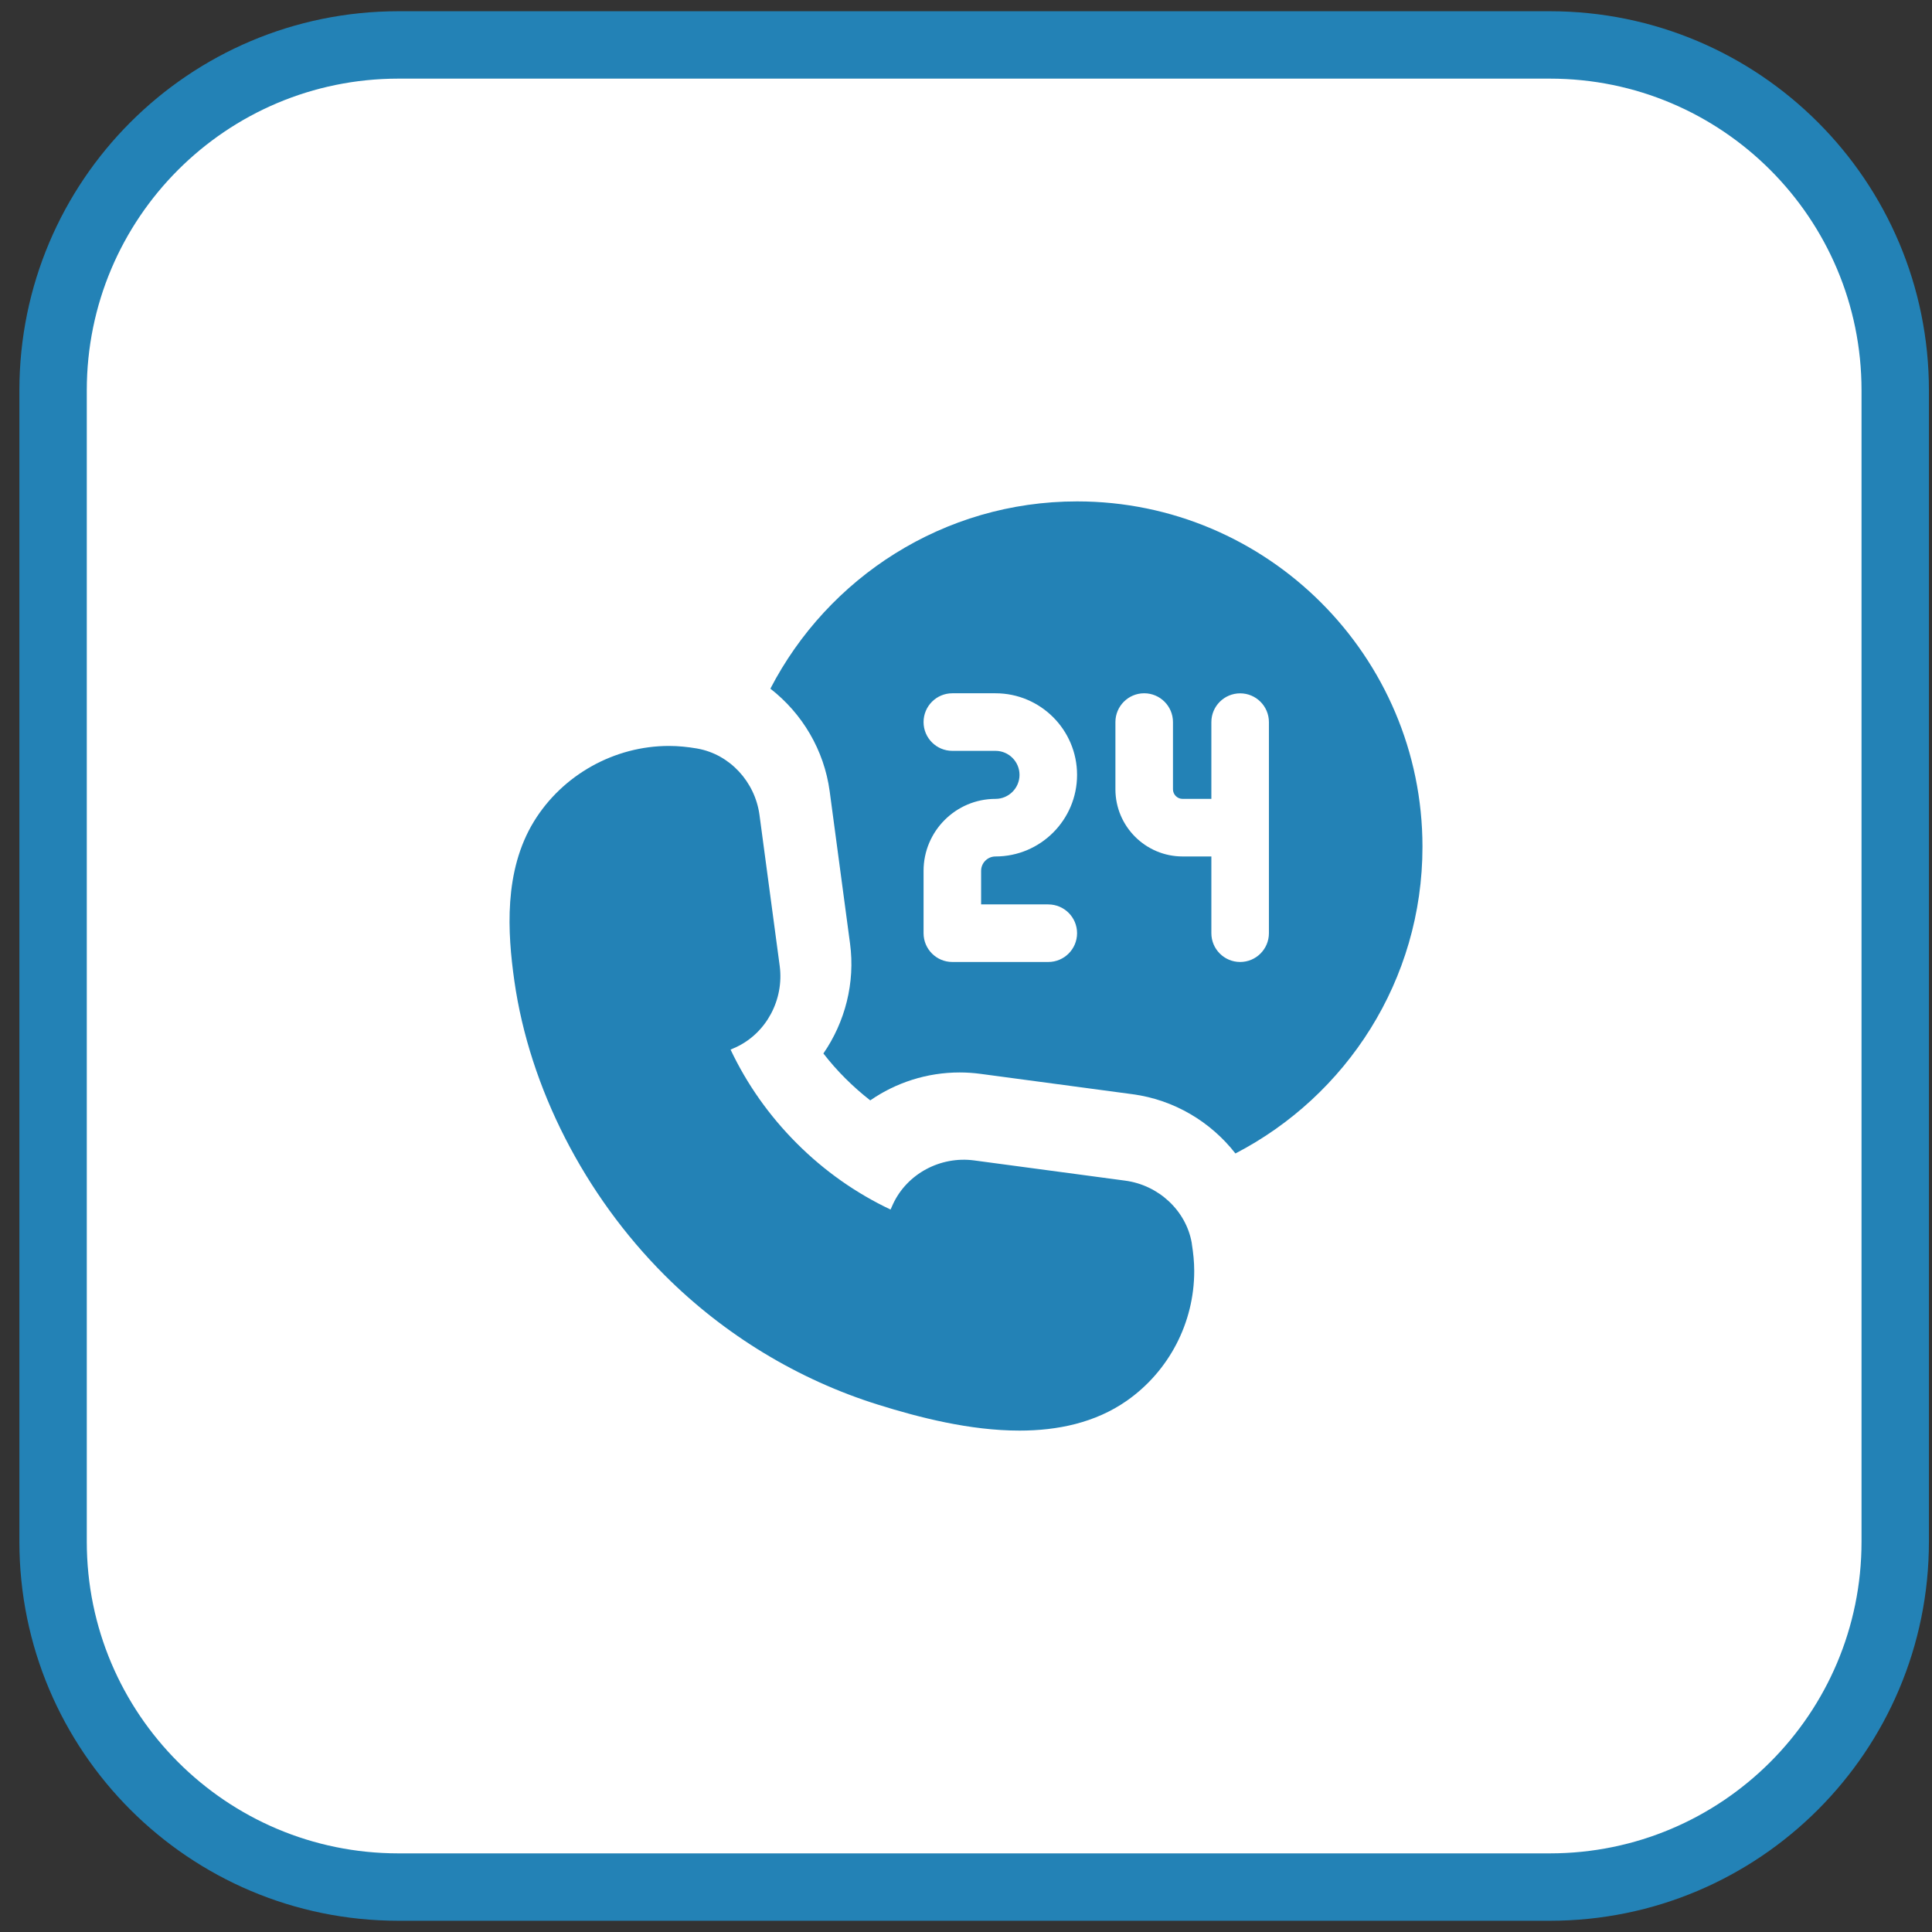 <svg xmlns="http://www.w3.org/2000/svg" width="86" height="86" viewBox="0 0 86 86">
    <rect x="0" y="0" width="86" height="86" fill="#333333" stroke="none"/>
    <g fill="none">
        <path fill="#FFF" stroke="#2382B6" stroke-width="3" d="M66.988 82h-51.25C7.246 82 .363 75.117.363 66.625v-51.25C.363 6.883 7.246 0 15.738 0h51.25c8.492 0 15.375 6.883 15.375 15.375v51.25C82.363 75.117 75.48 82 66.988 82z" transform="translate(2 2)"/>
        <path fill="#2382B6" d="M45.944 20.319c-5.94 0-11.092 3.393-13.652 8.336 1.417 1.1 2.393 2.732 2.64 4.57l.906 6.774c.236 1.752-.223 3.498-1.186 4.895.302.39.628.76.981 1.112.351.35.72.676 1.105.976 1.143-.792 2.526-1.243 3.977-1.243.307 0 .62.02.93.062l6.772.907c1.845.246 3.48 1.23 4.576 2.637 4.938-2.56 8.326-7.711 8.326-13.65 0-8.477-6.898-15.376-15.375-15.376zm-1.28 17.94c.706 0 1.28.573 1.28 1.28 0 .708-.574 1.282-1.28 1.282h-4.272c-.708 0-1.281-.574-1.281-1.281v-2.776c0-1.766 1.437-3.203 3.202-3.203.59 0 1.069-.48 1.069-1.069 0-.59-.48-1.069-1.069-1.069h-1.921c-.708 0-1.281-.574-1.281-1.281s.573-1.282 1.28-1.282h1.922c2.002 0 3.631 1.628 3.631 3.632 0 2.004-1.627 3.632-3.63 3.632-.354 0-.641.287-.641.64v1.494h2.99zm9.82 1.28c0 .708-.573 1.282-1.28 1.282-.708 0-1.282-.574-1.282-1.281v-3.416h-1.28c-1.648 0-2.991-1.34-2.991-2.991v-2.991c0-.707.574-1.282 1.281-1.282s1.281.575 1.281 1.282v2.99c0 .236.192.429.428.429h1.281v-3.417c0-.707.574-1.281 1.282-1.281.707 0 1.28.574 1.28 1.281v9.396z" transform="translate(2 2)"/>
        <path fill="#2382B6" d="M43.377 61.681c-2.207 0-4.473-.586-6.284-1.152-3.558-1.11-6.845-3.104-9.504-5.762-3.577-3.576-6.017-8.35-6.693-13.101-.305-2.148-.48-4.896.874-7.105 1.272-2.07 3.576-3.357 6.01-3.357.426 0 .835.045 1.229.111l.043.008c1.425.256 2.557 1.468 2.756 2.958l.899 6.714c.2 1.504-.597 2.992-1.94 3.617-.082.038-.163.073-.247.109.731 1.546 1.72 2.945 2.949 4.175 1.226 1.226 2.628 2.214 4.173 2.945.035-.084.07-.165.109-.244.625-1.345 2.106-2.145 3.617-1.942l6.715.899c1.496.198 2.713 1.338 2.965 2.77.002.02.007.04.007.061.061.384.104.782.104 1.194 0 2.298-1.12 4.454-3 5.772-1.401.98-3.075 1.33-4.782 1.33z" transform="translate(2 2)"/>
    </g>
</svg>

